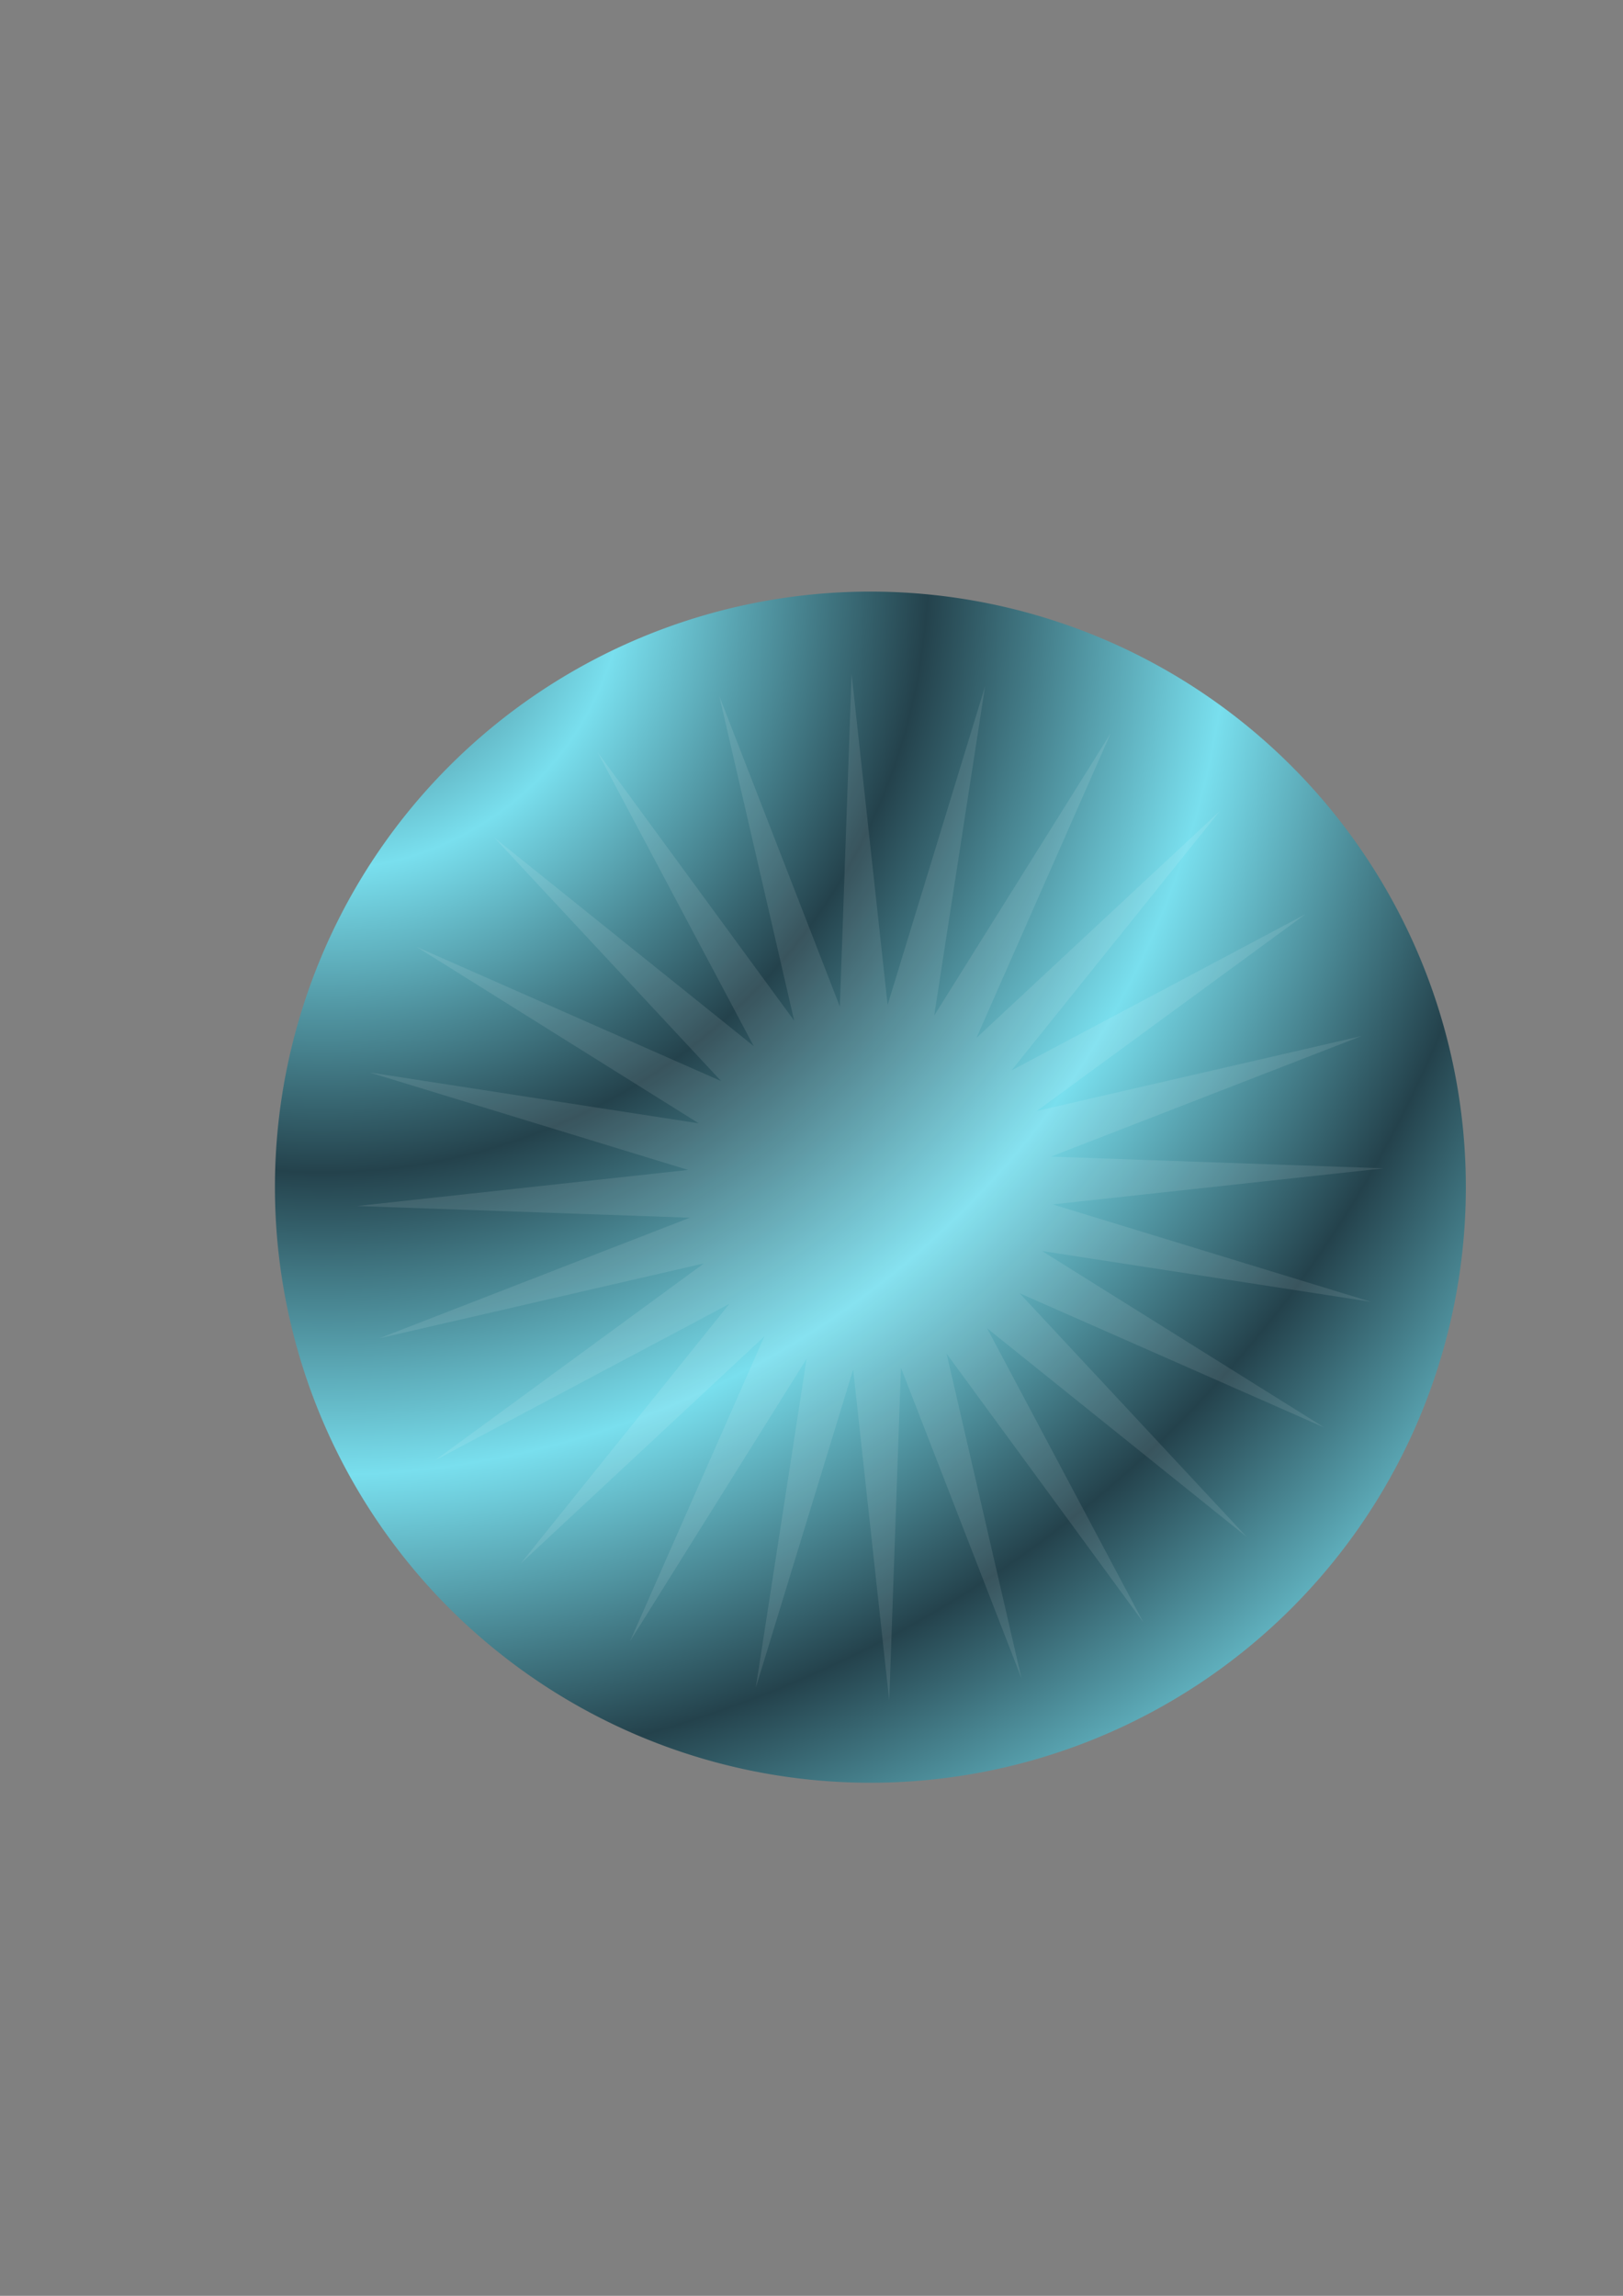 <?xml version="1.0"?><svg width="744.094" height="1052.362" xmlns="http://www.w3.org/2000/svg" xmlns:xlink="http://www.w3.org/1999/xlink">
 <rect width="100%" height="100%" fill="#808080" stroke="none"/>
 <defs>
  <linearGradient id="linearGradient3773">
   <stop stop-color="#24424c" offset="0" id="stop3775"/>
   <stop stop-color="#79dfee" offset="1" id="stop3777"/>
  </linearGradient>
  <linearGradient id="linearGradient8983">
   <stop stop-color="#ffffff" stop-opacity="0.373" offset="0" id="stop8985"/>
   <stop stop-color="#ffffff" stop-opacity="0.094" offset="1" id="stop8987"/>
  </linearGradient>
  <linearGradient id="linearGradient8251">
   <stop stop-color="#000000" stop-opacity="0.251" offset="0" id="stop8253"/>
   <stop stop-color="#000000" stop-opacity="0" offset="1" id="stop8255"/>
  </linearGradient>
  <linearGradient id="linearGradient3545">
   <stop stop-color="#ffffff" offset="0" id="stop3547"/>
   <stop stop-color="#ffffff" stop-opacity="0" offset="1" id="stop3549"/>
  </linearGradient>
  <radialGradient xlink:href="#linearGradient3773" spreadMethod="reflect" r="227.538" id="radialGradient10483" gradientUnits="userSpaceOnUse" gradientTransform="matrix(0.61,1.026441e-16,-1.026441e-16,0.61,57.68,101.311)" fy="259.772" fx="147.899" cy="259.772" cx="147.899"/>
  <radialGradient xlink:href="#linearGradient8251" r="206.68" id="radialGradient10485" gradientUnits="userSpaceOnUse" gradientTransform="matrix(0.992,-0.135,0.135,0.992,-57.273,-28.385)" fy="409.568" fx="-235.122" cy="409.568" cx="-235.122"/>
  <radialGradient xlink:href="#linearGradient8983" r="206.68" id="radialGradient10487" gradientUnits="userSpaceOnUse" fy="409.568" fx="-235.122" cy="409.568" cx="-235.122"/>
  <radialGradient xlink:href="#linearGradient3545" spreadMethod="pad" r="103.34" id="radialGradient10489" gradientUnits="userSpaceOnUse" gradientTransform="matrix(1.067,-2.894885e-7,1.666001e-7,0.614,14.1,131.301)" fy="302.834" fx="-207.43" cy="340.359" cx="-209.524"/>
  <radialGradient xlink:href="#linearGradient3545" spreadMethod="pad" r="103.34" id="radialGradient10491" gradientUnits="userSpaceOnUse" gradientTransform="matrix(0.807,-0.216,0.15,0.56,-90.939,105.41)" fy="374.528" fx="-200.759" cy="344.595" cx="-205.797"/>
 </defs>
 <g>
  <title>Layer 1</title>
  <g externalResourcesRequired="false" id="layer1">
   <g externalResourcesRequired="false" id="g2059">
    <path fill="url(#radialGradient10483)" fill-rule="nonzero" stroke-width="0" stroke-linecap="round" stroke-linejoin="bevel" stroke-miterlimit="4" stroke-dashoffset="62.48" id="eyecol" d="m672.047,544.181a273,273 0 1 1 -546,0a273,273 0 1 1 546,0z"/>
    <path fill="url(#radialGradient10485)" fill-rule="nonzero" stroke-width="0" stroke-linecap="round" stroke-linejoin="bevel" stroke-miterlimit="4" stroke-dashoffset="62.48" id="path2067" d="m599.401,564.023l-130.464,-3.506l118.501,54.685l-125.111,-37.153l100.31,83.492l-111.232,-68.268l75.283,106.609l-89.773,-94.731l45.125,122.461l-62.196,-114.738l11.892,129.968l-30.38,-126.926l-22.151,128.617l3.506,-130.464l-54.685,118.502l37.153,-125.111l-83.492,100.31l68.268,-111.232l-106.609,75.283l94.731,-89.773l-122.461,45.125l114.738,-62.196l-129.968,11.892l126.926,-30.38l-128.617,-22.151l130.464,3.506l-118.502,-54.685l125.111,37.153l-100.31,-83.492l111.232,68.268l-75.283,-106.609l89.773,94.731l-45.125,-122.461l62.196,114.738l-11.892,-129.968l30.38,126.926l22.151,-128.617l-3.506,130.464l54.685,-118.502l-37.153,125.111l83.492,-100.31l-68.268,111.232l106.609,-75.283l-94.731,89.773l122.461,-45.125l-114.738,62.196l129.968,-11.892l-126.926,30.38l128.617,22.151z"/>
    <path fill="url(#radialGradient10487)" fill-rule="nonzero" stroke-width="0" stroke-linecap="round" stroke-linejoin="bevel" stroke-miterlimit="4" stroke-dashoffset="62.48" id="path2065" d="m634.374,535.545l-151.751,16.534l145.967,44.668l-150.859,-23.306l129.433,80.925l-139.687,-61.557l104.078,111.667l-118.995,-95.613l71.63,134.799l-90.194,-123.153l34.3,148.745l-55.246,-142.301l-5.366,152.554l-16.534,-151.751l-44.668,145.967l23.306,-150.859l-80.925,129.433l61.557,-139.687l-111.667,104.078l95.613,-118.995l-134.799,71.63l123.153,-90.194l-148.745,34.3l142.301,-55.246l-152.554,-5.366l151.751,-16.534l-145.967,-44.668l150.859,23.306l-129.433,-80.925l139.687,61.557l-104.078,-111.667l118.995,95.613l-71.63,-134.799l90.194,123.153l-34.3,-148.745l55.246,142.301l5.366,-152.554l16.534,151.751l44.668,-145.967l-23.306,150.859l80.925,-129.433l-61.557,139.687l111.667,-104.078l-95.613,118.995l134.799,-71.63l-123.153,90.194l148.745,-34.3l-142.301,55.246l152.554,5.366z"/>
    <path fill="url(#radialGradient10491)" fill-rule="nonzero" stroke-width="0" stroke-linecap="round" stroke-linejoin="bevel" stroke-miterlimit="4" stroke-dashoffset="62.48" id="path3559" d="m598.591,691.996a94.612,58.156 0 1 1 -189.224,50.702a94.612,58.156 0 1 1 189.224,-50.702z"/>
   </g>
  </g>
 </g>
</svg>
